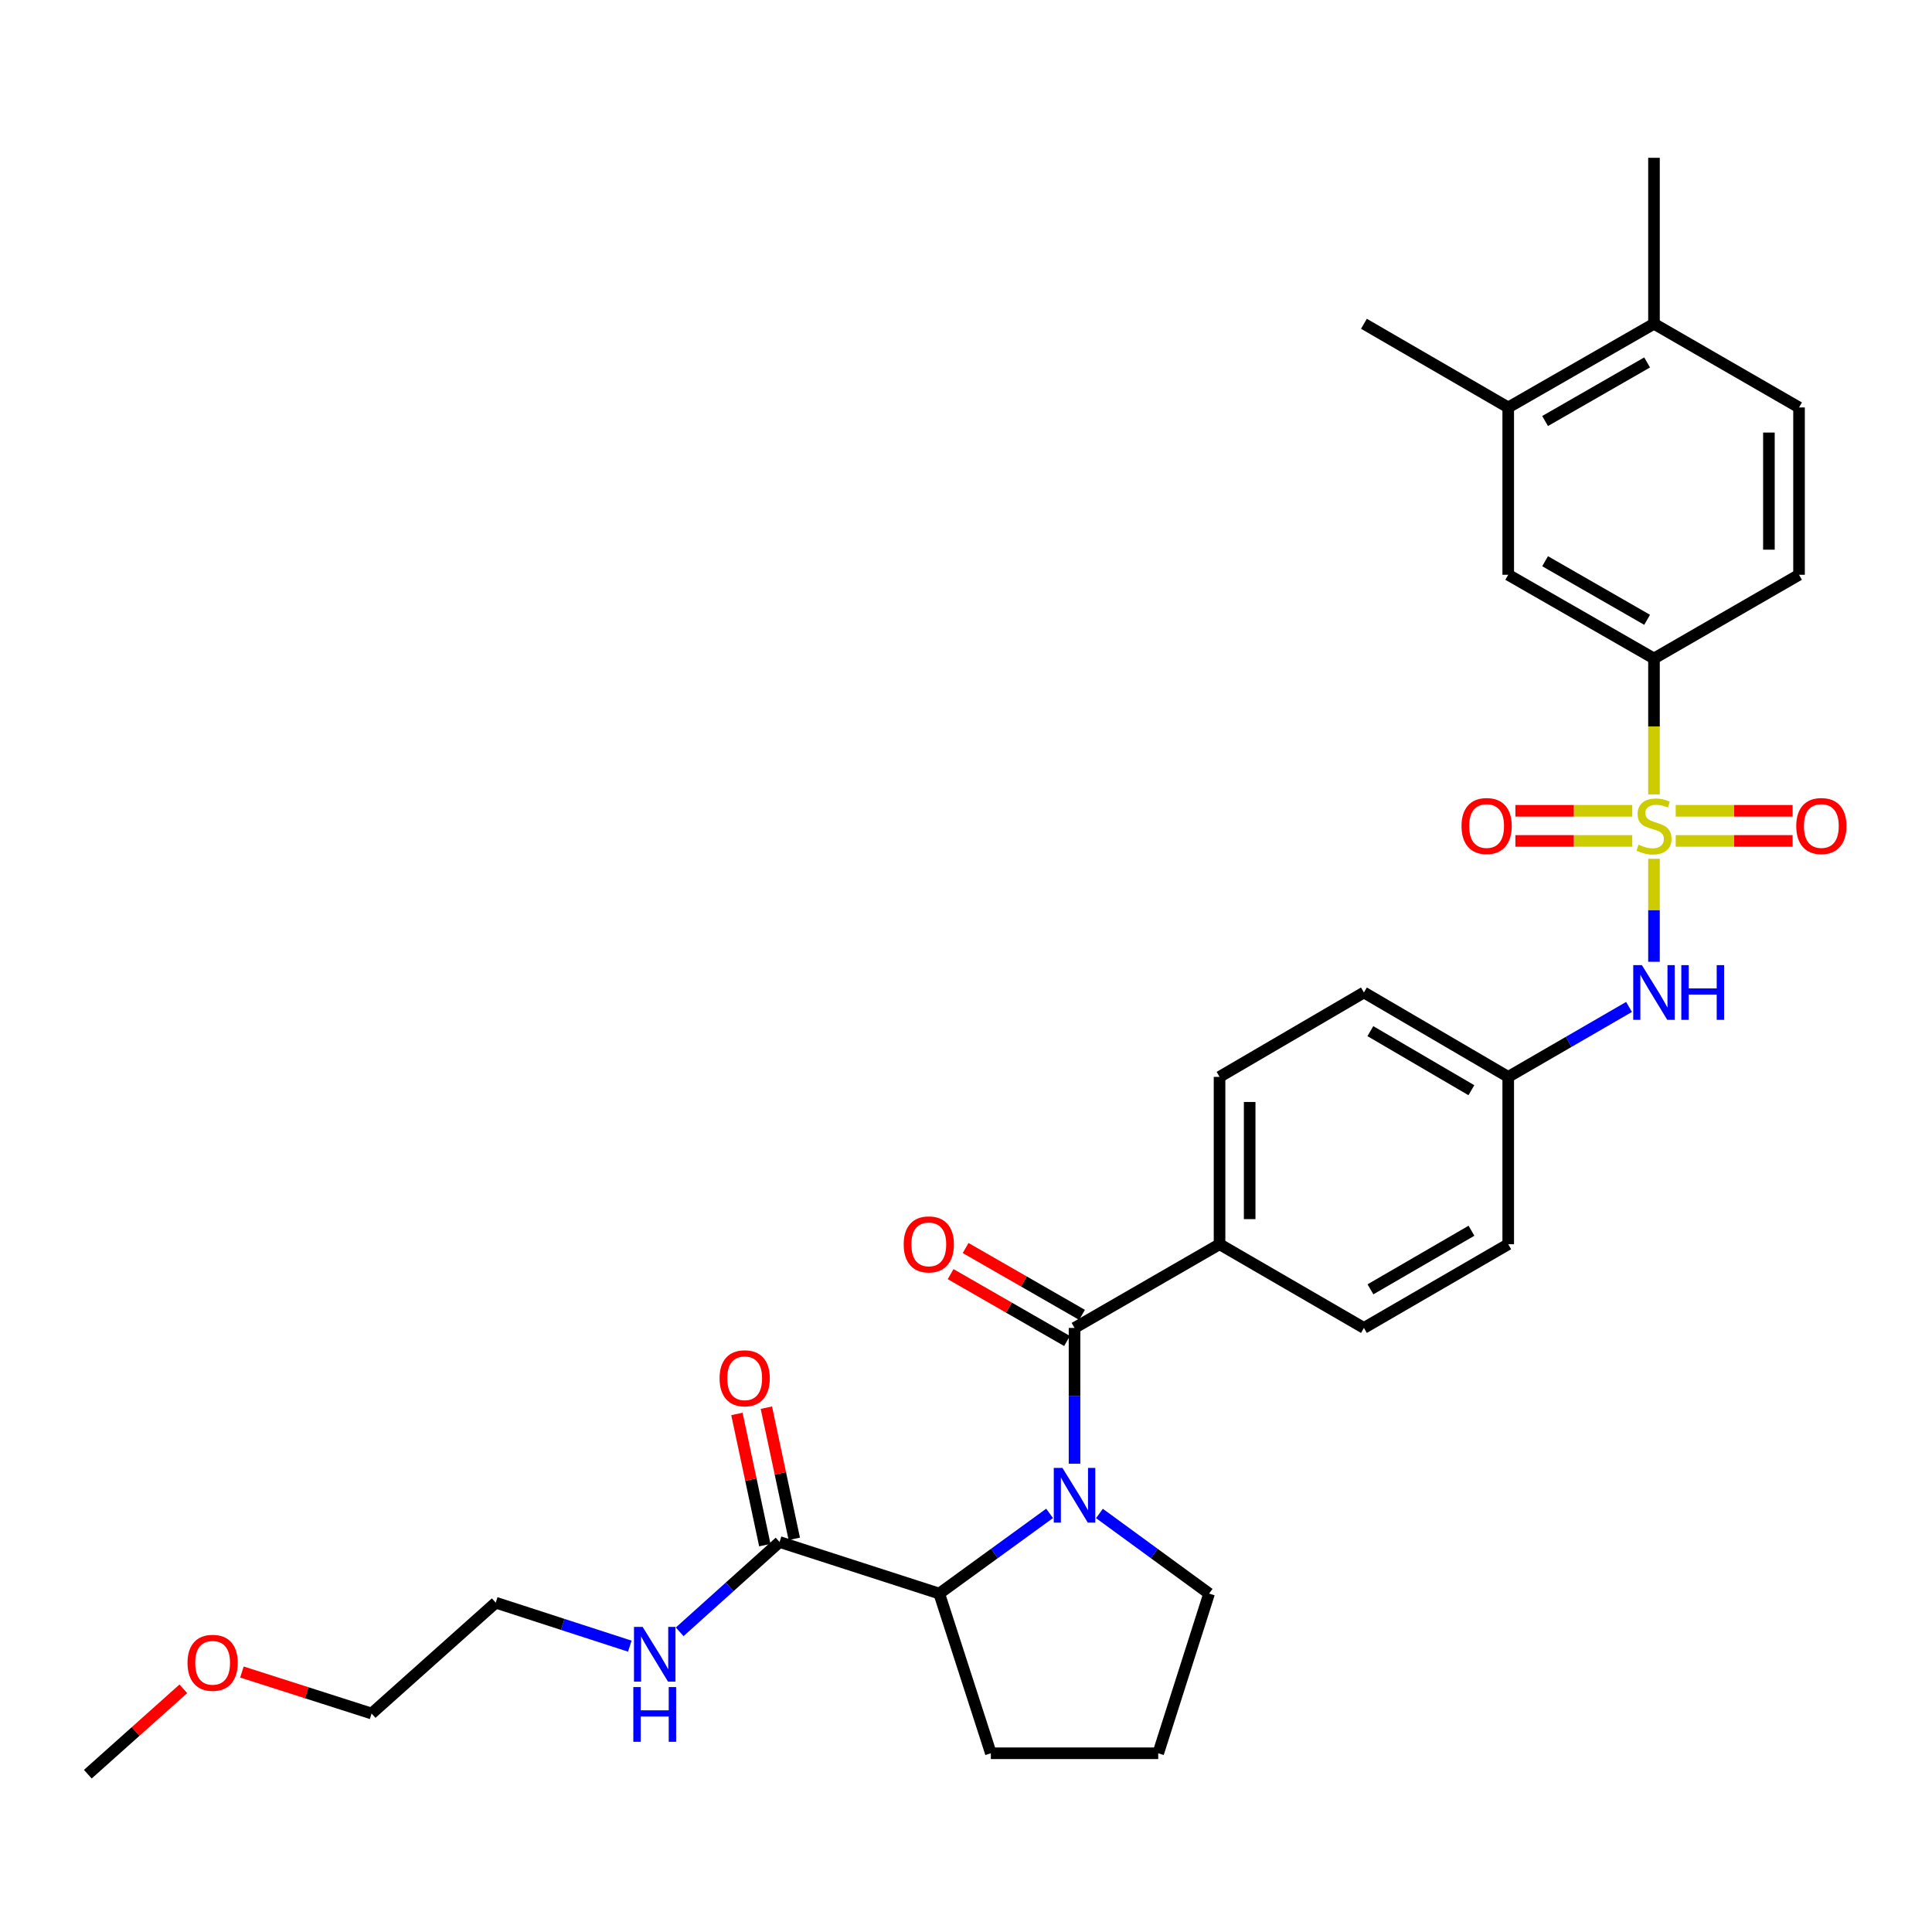 <?xml version='1.0' encoding='iso-8859-1'?>
<svg version='1.1' baseProfile='full'
              xmlns='http://www.w3.org/2000/svg'
                      xmlns:rdkit='http://www.rdkit.org/xml'
                      xmlns:xlink='http://www.w3.org/1999/xlink'
                  xml:space='preserve'
width='1000px' height='1000px' viewBox='0 0 1000 1000'>
<!-- END OF HEADER -->
<rect style='opacity:1.0;fill:#FFFFFF;stroke:none' width='1000' height='1000' x='0' y='0'> </rect>
<path class='bond-3' d='M 856.102,411.179 L 856.102,376.004' style='fill:none;fill-rule:evenodd;stroke:#CCCC00;stroke-width:6px;stroke-linecap:butt;stroke-linejoin:miter;stroke-opacity:1' />
<path class='bond-3' d='M 856.102,376.004 L 856.102,340.829' style='fill:none;fill-rule:evenodd;stroke:#000000;stroke-width:6px;stroke-linecap:butt;stroke-linejoin:miter;stroke-opacity:1' />
<path class='bond-4' d='M 856.102,444.501 L 856.102,471.16' style='fill:none;fill-rule:evenodd;stroke:#CCCC00;stroke-width:6px;stroke-linecap:butt;stroke-linejoin:miter;stroke-opacity:1' />
<path class='bond-4' d='M 856.102,471.16 L 856.102,497.82' style='fill:none;fill-rule:evenodd;stroke:#0000FF;stroke-width:6px;stroke-linecap:butt;stroke-linejoin:miter;stroke-opacity:1' />
<path class='bond-6' d='M 844.857,419.67 L 814.608,419.67' style='fill:none;fill-rule:evenodd;stroke:#CCCC00;stroke-width:6px;stroke-linecap:butt;stroke-linejoin:miter;stroke-opacity:1' />
<path class='bond-6' d='M 814.608,419.67 L 784.36,419.67' style='fill:none;fill-rule:evenodd;stroke:#FF0000;stroke-width:6px;stroke-linecap:butt;stroke-linejoin:miter;stroke-opacity:1' />
<path class='bond-6' d='M 844.857,435.259 L 814.608,435.259' style='fill:none;fill-rule:evenodd;stroke:#CCCC00;stroke-width:6px;stroke-linecap:butt;stroke-linejoin:miter;stroke-opacity:1' />
<path class='bond-6' d='M 814.608,435.259 L 784.36,435.259' style='fill:none;fill-rule:evenodd;stroke:#FF0000;stroke-width:6px;stroke-linecap:butt;stroke-linejoin:miter;stroke-opacity:1' />
<path class='bond-7' d='M 867.348,435.259 L 897.596,435.259' style='fill:none;fill-rule:evenodd;stroke:#CCCC00;stroke-width:6px;stroke-linecap:butt;stroke-linejoin:miter;stroke-opacity:1' />
<path class='bond-7' d='M 897.596,435.259 L 927.845,435.259' style='fill:none;fill-rule:evenodd;stroke:#FF0000;stroke-width:6px;stroke-linecap:butt;stroke-linejoin:miter;stroke-opacity:1' />
<path class='bond-7' d='M 867.348,419.67 L 897.596,419.67' style='fill:none;fill-rule:evenodd;stroke:#CCCC00;stroke-width:6px;stroke-linecap:butt;stroke-linejoin:miter;stroke-opacity:1' />
<path class='bond-7' d='M 897.596,419.67 L 927.845,419.67' style='fill:none;fill-rule:evenodd;stroke:#FF0000;stroke-width:6px;stroke-linecap:butt;stroke-linejoin:miter;stroke-opacity:1' />
<path class='bond-0' d='M 556.174,757.621 L 556.174,722.479' style='fill:none;fill-rule:evenodd;stroke:#0000FF;stroke-width:6px;stroke-linecap:butt;stroke-linejoin:miter;stroke-opacity:1' />
<path class='bond-0' d='M 556.174,722.479 L 556.174,687.336' style='fill:none;fill-rule:evenodd;stroke:#000000;stroke-width:6px;stroke-linecap:butt;stroke-linejoin:miter;stroke-opacity:1' />
<path class='bond-2' d='M 543.27,783.324 L 514.714,804.076' style='fill:none;fill-rule:evenodd;stroke:#0000FF;stroke-width:6px;stroke-linecap:butt;stroke-linejoin:miter;stroke-opacity:1' />
<path class='bond-2' d='M 514.714,804.076 L 486.158,824.829' style='fill:none;fill-rule:evenodd;stroke:#000000;stroke-width:6px;stroke-linecap:butt;stroke-linejoin:miter;stroke-opacity:1' />
<path class='bond-20' d='M 569.07,783.366 L 597.452,804.098' style='fill:none;fill-rule:evenodd;stroke:#0000FF;stroke-width:6px;stroke-linecap:butt;stroke-linejoin:miter;stroke-opacity:1' />
<path class='bond-20' d='M 597.452,804.098 L 625.834,824.829' style='fill:none;fill-rule:evenodd;stroke:#000000;stroke-width:6px;stroke-linecap:butt;stroke-linejoin:miter;stroke-opacity:1' />
<path class='bond-1' d='M 556.174,687.336 L 631.238,644.014' style='fill:none;fill-rule:evenodd;stroke:#000000;stroke-width:6px;stroke-linecap:butt;stroke-linejoin:miter;stroke-opacity:1' />
<path class='bond-11' d='M 560.056,680.577 L 529.929,663.274' style='fill:none;fill-rule:evenodd;stroke:#000000;stroke-width:6px;stroke-linecap:butt;stroke-linejoin:miter;stroke-opacity:1' />
<path class='bond-11' d='M 529.929,663.274 L 499.802,645.971' style='fill:none;fill-rule:evenodd;stroke:#FF0000;stroke-width:6px;stroke-linecap:butt;stroke-linejoin:miter;stroke-opacity:1' />
<path class='bond-11' d='M 552.291,694.096 L 522.165,676.792' style='fill:none;fill-rule:evenodd;stroke:#000000;stroke-width:6px;stroke-linecap:butt;stroke-linejoin:miter;stroke-opacity:1' />
<path class='bond-11' d='M 522.165,676.792 L 492.038,659.489' style='fill:none;fill-rule:evenodd;stroke:#FF0000;stroke-width:6px;stroke-linecap:butt;stroke-linejoin:miter;stroke-opacity:1' />
<path class='bond-5' d='M 486.158,824.829 L 403.498,798.136' style='fill:none;fill-rule:evenodd;stroke:#000000;stroke-width:6px;stroke-linecap:butt;stroke-linejoin:miter;stroke-opacity:1' />
<path class='bond-23' d='M 486.158,824.829 L 512.869,907.489' style='fill:none;fill-rule:evenodd;stroke:#000000;stroke-width:6px;stroke-linecap:butt;stroke-linejoin:miter;stroke-opacity:1' />
<path class='bond-8' d='M 856.102,340.829 L 780.657,297.507' style='fill:none;fill-rule:evenodd;stroke:#000000;stroke-width:6px;stroke-linecap:butt;stroke-linejoin:miter;stroke-opacity:1' />
<path class='bond-8' d='M 852.549,320.811 L 799.737,290.486' style='fill:none;fill-rule:evenodd;stroke:#000000;stroke-width:6px;stroke-linecap:butt;stroke-linejoin:miter;stroke-opacity:1' />
<path class='bond-14' d='M 856.102,340.829 L 931.176,297.507' style='fill:none;fill-rule:evenodd;stroke:#000000;stroke-width:6px;stroke-linecap:butt;stroke-linejoin:miter;stroke-opacity:1' />
<path class='bond-16' d='M 843.183,521.19 L 811.92,539.289' style='fill:none;fill-rule:evenodd;stroke:#0000FF;stroke-width:6px;stroke-linecap:butt;stroke-linejoin:miter;stroke-opacity:1' />
<path class='bond-16' d='M 811.92,539.289 L 780.657,557.387' style='fill:none;fill-rule:evenodd;stroke:#000000;stroke-width:6px;stroke-linecap:butt;stroke-linejoin:miter;stroke-opacity:1' />
<path class='bond-13' d='M 411.122,796.514 L 403.899,762.565' style='fill:none;fill-rule:evenodd;stroke:#000000;stroke-width:6px;stroke-linecap:butt;stroke-linejoin:miter;stroke-opacity:1' />
<path class='bond-13' d='M 403.899,762.565 L 396.675,728.616' style='fill:none;fill-rule:evenodd;stroke:#FF0000;stroke-width:6px;stroke-linecap:butt;stroke-linejoin:miter;stroke-opacity:1' />
<path class='bond-13' d='M 395.874,799.758 L 388.65,765.81' style='fill:none;fill-rule:evenodd;stroke:#000000;stroke-width:6px;stroke-linecap:butt;stroke-linejoin:miter;stroke-opacity:1' />
<path class='bond-13' d='M 388.65,765.81 L 381.427,731.861' style='fill:none;fill-rule:evenodd;stroke:#FF0000;stroke-width:6px;stroke-linecap:butt;stroke-linejoin:miter;stroke-opacity:1' />
<path class='bond-17' d='M 403.498,798.136 L 377.649,821.379' style='fill:none;fill-rule:evenodd;stroke:#000000;stroke-width:6px;stroke-linecap:butt;stroke-linejoin:miter;stroke-opacity:1' />
<path class='bond-17' d='M 377.649,821.379 L 351.8,844.623' style='fill:none;fill-rule:evenodd;stroke:#0000FF;stroke-width:6px;stroke-linecap:butt;stroke-linejoin:miter;stroke-opacity:1' />
<path class='bond-10' d='M 780.657,297.507 L 780.657,210.897' style='fill:none;fill-rule:evenodd;stroke:#000000;stroke-width:6px;stroke-linecap:butt;stroke-linejoin:miter;stroke-opacity:1' />
<path class='bond-9' d='M 631.238,644.014 L 631.238,557.387' style='fill:none;fill-rule:evenodd;stroke:#000000;stroke-width:6px;stroke-linecap:butt;stroke-linejoin:miter;stroke-opacity:1' />
<path class='bond-9' d='M 646.828,631.02 L 646.828,570.381' style='fill:none;fill-rule:evenodd;stroke:#000000;stroke-width:6px;stroke-linecap:butt;stroke-linejoin:miter;stroke-opacity:1' />
<path class='bond-31' d='M 631.238,644.014 L 705.965,687.336' style='fill:none;fill-rule:evenodd;stroke:#000000;stroke-width:6px;stroke-linecap:butt;stroke-linejoin:miter;stroke-opacity:1' />
<path class='bond-26' d='M 780.657,210.897 L 705.965,167.584' style='fill:none;fill-rule:evenodd;stroke:#000000;stroke-width:6px;stroke-linecap:butt;stroke-linejoin:miter;stroke-opacity:1' />
<path class='bond-32' d='M 780.657,210.897 L 856.102,167.584' style='fill:none;fill-rule:evenodd;stroke:#000000;stroke-width:6px;stroke-linecap:butt;stroke-linejoin:miter;stroke-opacity:1' />
<path class='bond-32' d='M 799.736,217.92 L 852.547,187.601' style='fill:none;fill-rule:evenodd;stroke:#000000;stroke-width:6px;stroke-linecap:butt;stroke-linejoin:miter;stroke-opacity:1' />
<path class='bond-12' d='M 856.102,167.584 L 931.176,210.897' style='fill:none;fill-rule:evenodd;stroke:#000000;stroke-width:6px;stroke-linecap:butt;stroke-linejoin:miter;stroke-opacity:1' />
<path class='bond-27' d='M 856.102,167.584 L 856.102,81.676' style='fill:none;fill-rule:evenodd;stroke:#000000;stroke-width:6px;stroke-linecap:butt;stroke-linejoin:miter;stroke-opacity:1' />
<path class='bond-15' d='M 931.176,297.507 L 931.176,210.897' style='fill:none;fill-rule:evenodd;stroke:#000000;stroke-width:6px;stroke-linecap:butt;stroke-linejoin:miter;stroke-opacity:1' />
<path class='bond-15' d='M 915.586,284.515 L 915.586,223.889' style='fill:none;fill-rule:evenodd;stroke:#000000;stroke-width:6px;stroke-linecap:butt;stroke-linejoin:miter;stroke-opacity:1' />
<path class='bond-21' d='M 780.657,557.387 L 780.657,644.014' style='fill:none;fill-rule:evenodd;stroke:#000000;stroke-width:6px;stroke-linecap:butt;stroke-linejoin:miter;stroke-opacity:1' />
<path class='bond-22' d='M 780.657,557.387 L 705.965,513.71' style='fill:none;fill-rule:evenodd;stroke:#000000;stroke-width:6px;stroke-linecap:butt;stroke-linejoin:miter;stroke-opacity:1' />
<path class='bond-22' d='M 761.583,564.294 L 709.299,533.72' style='fill:none;fill-rule:evenodd;stroke:#000000;stroke-width:6px;stroke-linecap:butt;stroke-linejoin:miter;stroke-opacity:1' />
<path class='bond-28' d='M 325.985,852.049 L 291.288,840.795' style='fill:none;fill-rule:evenodd;stroke:#0000FF;stroke-width:6px;stroke-linecap:butt;stroke-linejoin:miter;stroke-opacity:1' />
<path class='bond-28' d='M 291.288,840.795 L 256.591,829.541' style='fill:none;fill-rule:evenodd;stroke:#000000;stroke-width:6px;stroke-linecap:butt;stroke-linejoin:miter;stroke-opacity:1' />
<path class='bond-18' d='M 705.965,687.336 L 780.657,644.014' style='fill:none;fill-rule:evenodd;stroke:#000000;stroke-width:6px;stroke-linecap:butt;stroke-linejoin:miter;stroke-opacity:1' />
<path class='bond-18' d='M 709.347,667.353 L 761.631,637.027' style='fill:none;fill-rule:evenodd;stroke:#000000;stroke-width:6px;stroke-linecap:butt;stroke-linejoin:miter;stroke-opacity:1' />
<path class='bond-19' d='M 631.238,557.387 L 705.965,513.71' style='fill:none;fill-rule:evenodd;stroke:#000000;stroke-width:6px;stroke-linecap:butt;stroke-linejoin:miter;stroke-opacity:1' />
<path class='bond-24' d='M 625.834,824.829 L 599.496,907.489' style='fill:none;fill-rule:evenodd;stroke:#000000;stroke-width:6px;stroke-linecap:butt;stroke-linejoin:miter;stroke-opacity:1' />
<path class='bond-33' d='M 512.869,907.489 L 599.496,907.489' style='fill:none;fill-rule:evenodd;stroke:#000000;stroke-width:6px;stroke-linecap:butt;stroke-linejoin:miter;stroke-opacity:1' />
<path class='bond-25' d='M 125.217,865.434 L 158.78,876.177' style='fill:none;fill-rule:evenodd;stroke:#FF0000;stroke-width:6px;stroke-linecap:butt;stroke-linejoin:miter;stroke-opacity:1' />
<path class='bond-25' d='M 158.78,876.177 L 192.344,886.919' style='fill:none;fill-rule:evenodd;stroke:#000000;stroke-width:6px;stroke-linecap:butt;stroke-linejoin:miter;stroke-opacity:1' />
<path class='bond-30' d='M 94.89,874.137 L 70.172,896.231' style='fill:none;fill-rule:evenodd;stroke:#FF0000;stroke-width:6px;stroke-linecap:butt;stroke-linejoin:miter;stroke-opacity:1' />
<path class='bond-30' d='M 70.172,896.231 L 45.455,918.324' style='fill:none;fill-rule:evenodd;stroke:#000000;stroke-width:6px;stroke-linecap:butt;stroke-linejoin:miter;stroke-opacity:1' />
<path class='bond-29' d='M 256.591,829.541 L 192.344,886.919' style='fill:none;fill-rule:evenodd;stroke:#000000;stroke-width:6px;stroke-linecap:butt;stroke-linejoin:miter;stroke-opacity:1' />
<path  class='atom-0' d='M 848.102 437.185
Q 848.422 437.305, 849.742 437.865
Q 851.062 438.425, 852.502 438.785
Q 853.982 439.105, 855.422 439.105
Q 858.102 439.105, 859.662 437.825
Q 861.222 436.505, 861.222 434.225
Q 861.222 432.665, 860.422 431.705
Q 859.662 430.745, 858.462 430.225
Q 857.262 429.705, 855.262 429.105
Q 852.742 428.345, 851.222 427.625
Q 849.742 426.905, 848.662 425.385
Q 847.622 423.865, 847.622 421.305
Q 847.622 417.745, 850.022 415.545
Q 852.462 413.345, 857.262 413.345
Q 860.542 413.345, 864.262 414.905
L 863.342 417.985
Q 859.942 416.585, 857.382 416.585
Q 854.622 416.585, 853.102 417.745
Q 851.582 418.865, 851.622 420.825
Q 851.622 422.345, 852.382 423.265
Q 853.182 424.185, 854.302 424.705
Q 855.462 425.225, 857.382 425.825
Q 859.942 426.625, 861.462 427.425
Q 862.982 428.225, 864.062 429.865
Q 865.182 431.465, 865.182 434.225
Q 865.182 438.145, 862.542 440.265
Q 859.942 442.345, 855.582 442.345
Q 853.062 442.345, 851.142 441.785
Q 849.262 441.265, 847.022 440.345
L 848.102 437.185
' fill='#CCCC00'/>
<path  class='atom-1' d='M 549.914 759.786
L 559.194 774.786
Q 560.114 776.266, 561.594 778.946
Q 563.074 781.626, 563.154 781.786
L 563.154 759.786
L 566.914 759.786
L 566.914 788.106
L 563.034 788.106
L 553.074 771.706
Q 551.914 769.786, 550.674 767.586
Q 549.474 765.386, 549.114 764.706
L 549.114 788.106
L 545.434 788.106
L 545.434 759.786
L 549.914 759.786
' fill='#0000FF'/>
<path  class='atom-5' d='M 849.842 499.55
L 859.122 514.55
Q 860.042 516.03, 861.522 518.71
Q 863.002 521.39, 863.082 521.55
L 863.082 499.55
L 866.842 499.55
L 866.842 527.87
L 862.962 527.87
L 853.002 511.47
Q 851.842 509.55, 850.602 507.35
Q 849.402 505.15, 849.042 504.47
L 849.042 527.87
L 845.362 527.87
L 845.362 499.55
L 849.842 499.55
' fill='#0000FF'/>
<path  class='atom-5' d='M 870.242 499.55
L 874.082 499.55
L 874.082 511.59
L 888.562 511.59
L 888.562 499.55
L 892.402 499.55
L 892.402 527.87
L 888.562 527.87
L 888.562 514.79
L 874.082 514.79
L 874.082 527.87
L 870.242 527.87
L 870.242 499.55
' fill='#0000FF'/>
<path  class='atom-7' d='M 756.476 427.545
Q 756.476 420.745, 759.836 416.945
Q 763.196 413.145, 769.476 413.145
Q 775.756 413.145, 779.116 416.945
Q 782.476 420.745, 782.476 427.545
Q 782.476 434.425, 779.076 438.345
Q 775.676 442.225, 769.476 442.225
Q 763.236 442.225, 759.836 438.345
Q 756.476 434.465, 756.476 427.545
M 769.476 439.025
Q 773.796 439.025, 776.116 436.145
Q 778.476 433.225, 778.476 427.545
Q 778.476 421.985, 776.116 419.185
Q 773.796 416.345, 769.476 416.345
Q 765.156 416.345, 762.796 419.145
Q 760.476 421.945, 760.476 427.545
Q 760.476 433.265, 762.796 436.145
Q 765.156 439.025, 769.476 439.025
' fill='#FF0000'/>
<path  class='atom-8' d='M 929.729 427.545
Q 929.729 420.745, 933.089 416.945
Q 936.449 413.145, 942.729 413.145
Q 949.009 413.145, 952.369 416.945
Q 955.729 420.745, 955.729 427.545
Q 955.729 434.425, 952.329 438.345
Q 948.929 442.225, 942.729 442.225
Q 936.489 442.225, 933.089 438.345
Q 929.729 434.465, 929.729 427.545
M 942.729 439.025
Q 947.049 439.025, 949.369 436.145
Q 951.729 433.225, 951.729 427.545
Q 951.729 421.985, 949.369 419.185
Q 947.049 416.345, 942.729 416.345
Q 938.409 416.345, 936.049 419.145
Q 933.729 421.945, 933.729 427.545
Q 933.729 433.265, 936.049 436.145
Q 938.409 439.025, 942.729 439.025
' fill='#FF0000'/>
<path  class='atom-12' d='M 467.745 644.094
Q 467.745 637.294, 471.105 633.494
Q 474.465 629.694, 480.745 629.694
Q 487.025 629.694, 490.385 633.494
Q 493.745 637.294, 493.745 644.094
Q 493.745 650.974, 490.345 654.894
Q 486.945 658.774, 480.745 658.774
Q 474.505 658.774, 471.105 654.894
Q 467.745 651.014, 467.745 644.094
M 480.745 655.574
Q 485.065 655.574, 487.385 652.694
Q 489.745 649.774, 489.745 644.094
Q 489.745 638.534, 487.385 635.734
Q 485.065 632.894, 480.745 632.894
Q 476.425 632.894, 474.065 635.694
Q 471.745 638.494, 471.745 644.094
Q 471.745 649.814, 474.065 652.694
Q 476.425 655.574, 480.745 655.574
' fill='#FF0000'/>
<path  class='atom-14' d='M 372.449 713.391
Q 372.449 706.591, 375.809 702.791
Q 379.169 698.991, 385.449 698.991
Q 391.729 698.991, 395.089 702.791
Q 398.449 706.591, 398.449 713.391
Q 398.449 720.271, 395.049 724.191
Q 391.649 728.071, 385.449 728.071
Q 379.209 728.071, 375.809 724.191
Q 372.449 720.311, 372.449 713.391
M 385.449 724.871
Q 389.769 724.871, 392.089 721.991
Q 394.449 719.071, 394.449 713.391
Q 394.449 707.831, 392.089 705.031
Q 389.769 702.191, 385.449 702.191
Q 381.129 702.191, 378.769 704.991
Q 376.449 707.791, 376.449 713.391
Q 376.449 719.111, 378.769 721.991
Q 381.129 724.871, 385.449 724.871
' fill='#FF0000'/>
<path  class='atom-18' d='M 332.628 842.074
L 341.908 857.074
Q 342.828 858.554, 344.308 861.234
Q 345.788 863.914, 345.868 864.074
L 345.868 842.074
L 349.628 842.074
L 349.628 870.394
L 345.748 870.394
L 335.788 853.994
Q 334.628 852.074, 333.388 849.874
Q 332.188 847.674, 331.828 846.994
L 331.828 870.394
L 328.148 870.394
L 328.148 842.074
L 332.628 842.074
' fill='#0000FF'/>
<path  class='atom-18' d='M 327.808 873.226
L 331.648 873.226
L 331.648 885.266
L 346.128 885.266
L 346.128 873.226
L 349.968 873.226
L 349.968 901.546
L 346.128 901.546
L 346.128 888.466
L 331.648 888.466
L 331.648 901.546
L 327.808 901.546
L 327.808 873.226
' fill='#0000FF'/>
<path  class='atom-26' d='M 97.057 860.661
Q 97.057 853.861, 100.417 850.061
Q 103.777 846.261, 110.057 846.261
Q 116.337 846.261, 119.697 850.061
Q 123.057 853.861, 123.057 860.661
Q 123.057 867.541, 119.657 871.461
Q 116.257 875.341, 110.057 875.341
Q 103.817 875.341, 100.417 871.461
Q 97.057 867.581, 97.057 860.661
M 110.057 872.141
Q 114.377 872.141, 116.697 869.261
Q 119.057 866.341, 119.057 860.661
Q 119.057 855.101, 116.697 852.301
Q 114.377 849.461, 110.057 849.461
Q 105.737 849.461, 103.377 852.261
Q 101.057 855.061, 101.057 860.661
Q 101.057 866.381, 103.377 869.261
Q 105.737 872.141, 110.057 872.141
' fill='#FF0000'/>
</svg>
